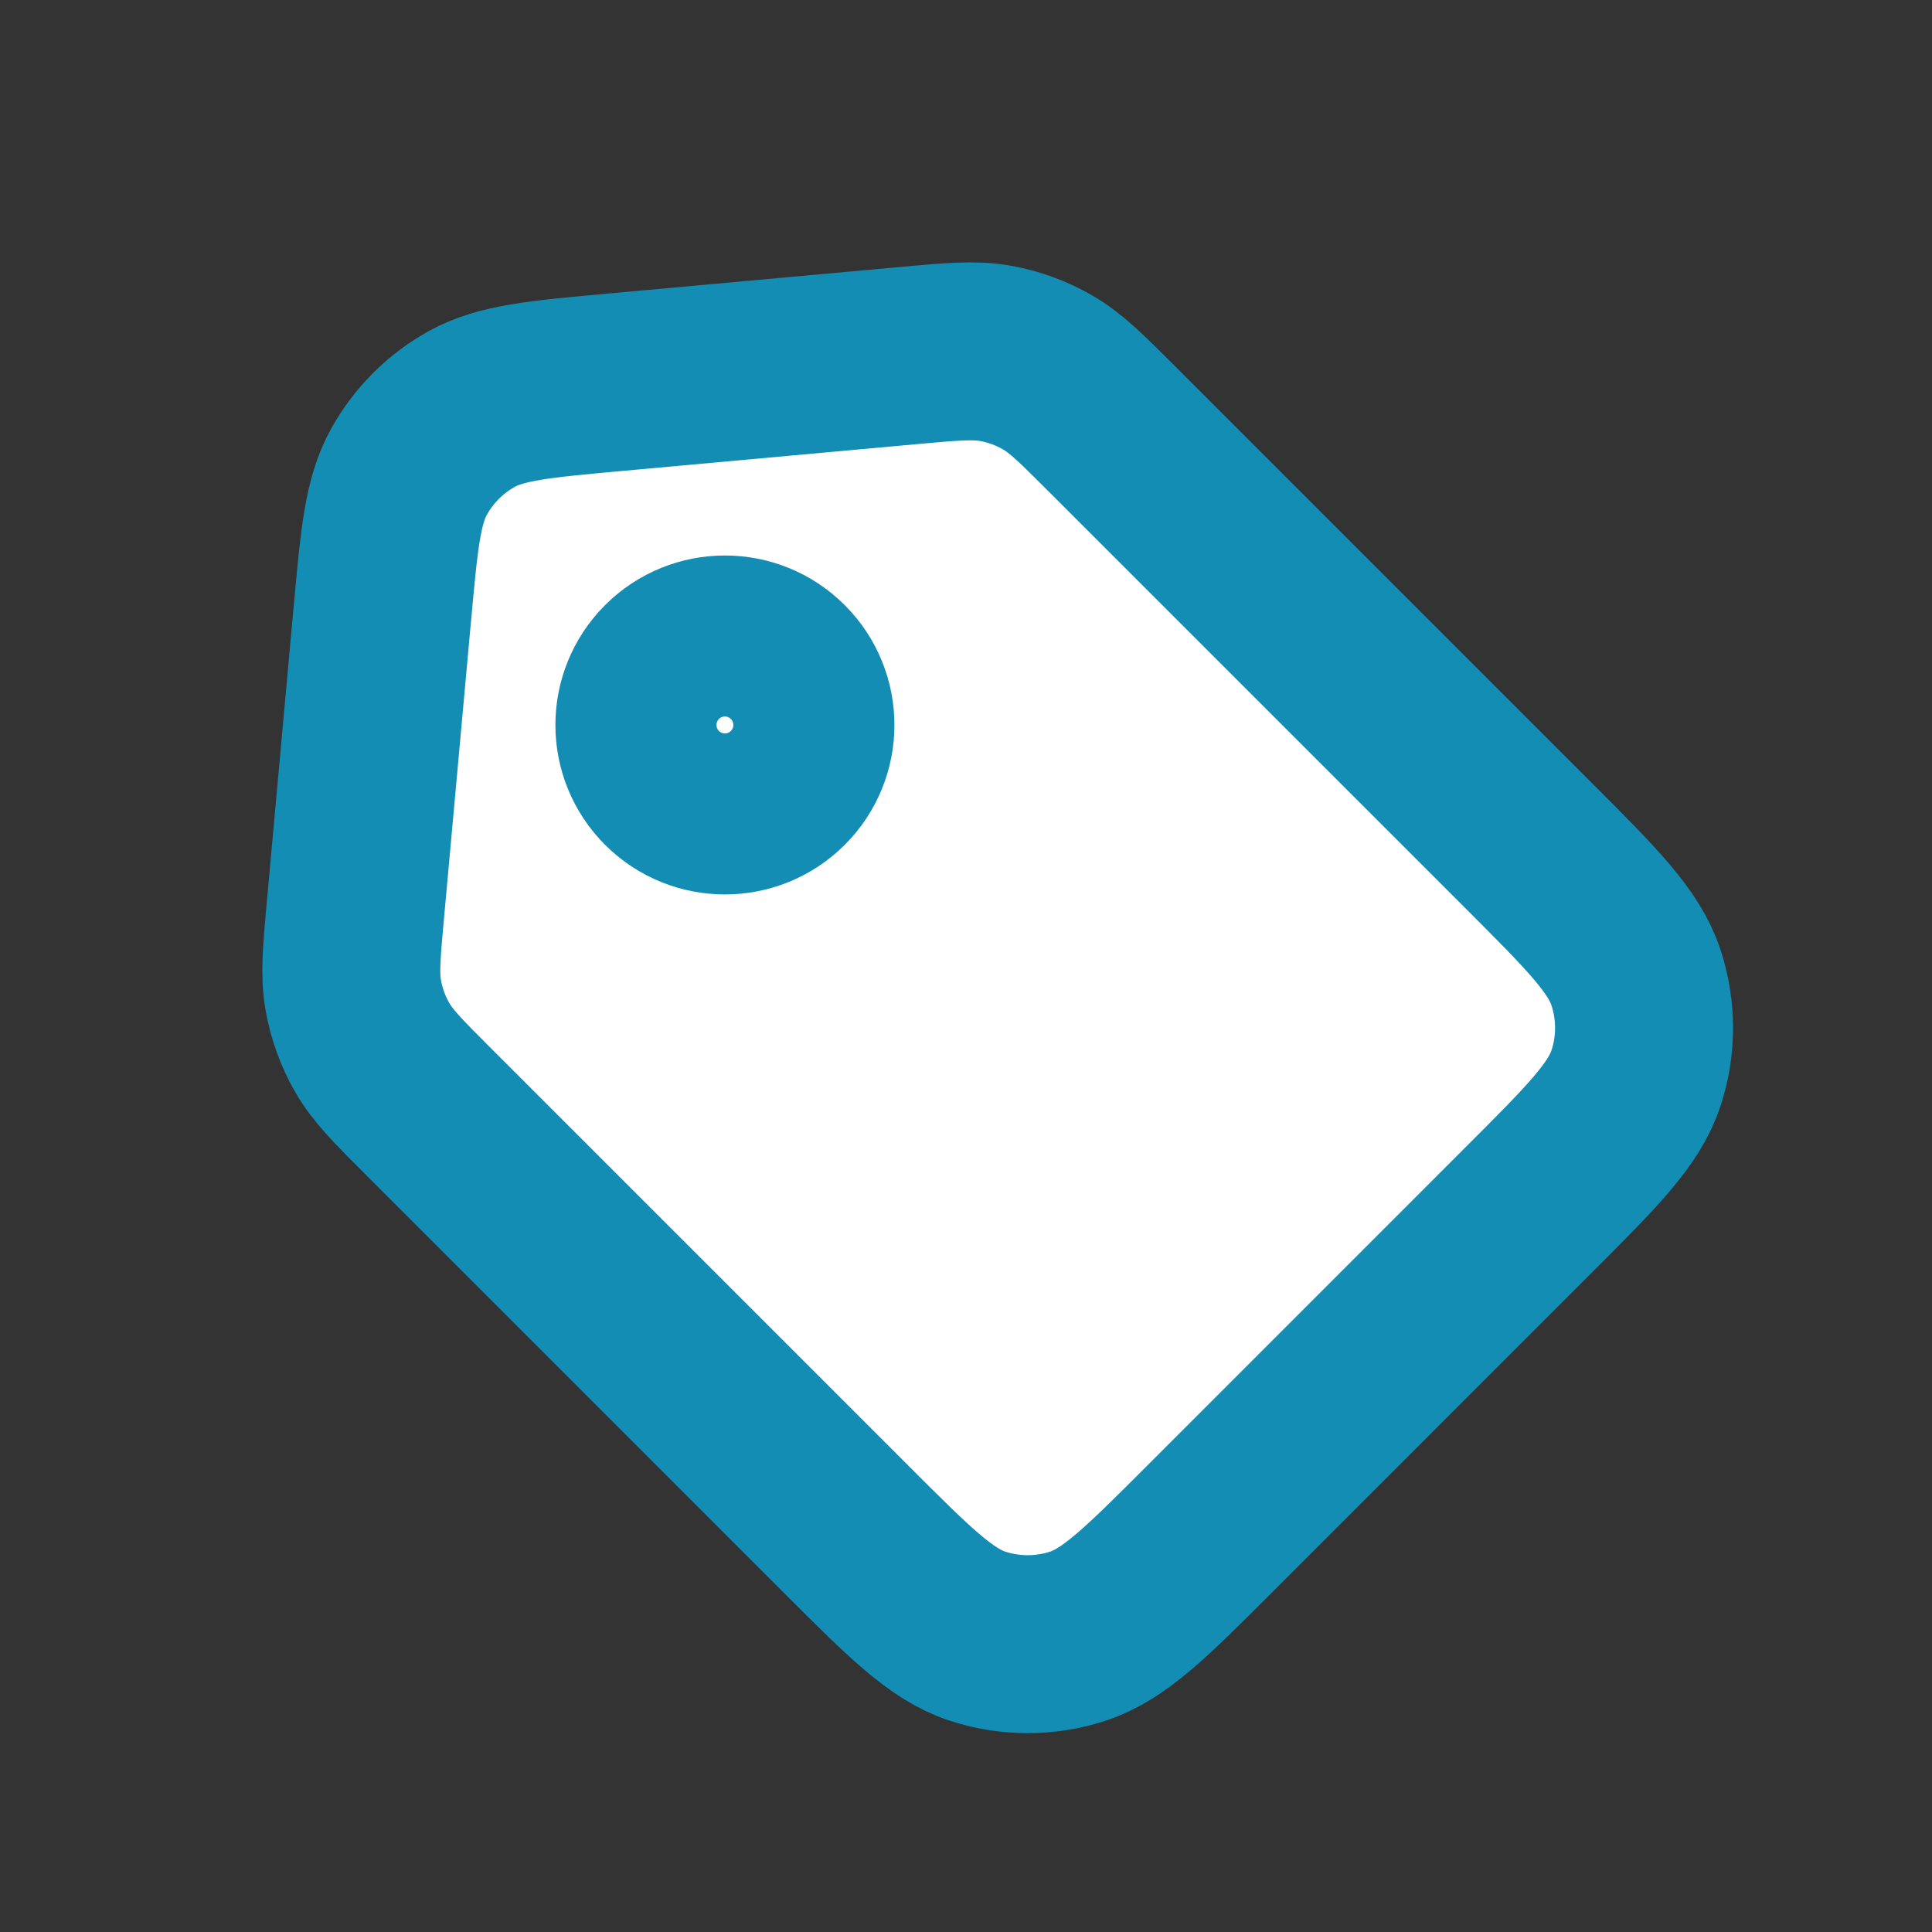 <svg width="38" height="38" viewBox="0 0 38 38" fill="none" xmlns="http://www.w3.org/2000/svg">
<rect x="0" y="0" width="38" height="38" fill="#333333" stroke="none"/>
<g id="Interface / Tag">
<g id="Vector">
<path d="M7.517 12.105L6.993 17.873C6.915 18.728 6.876 19.159 6.947 19.567C7.011 19.933 7.138 20.285 7.323 20.606C7.531 20.967 7.838 21.274 8.449 21.885L16.644 30.08C17.89 31.326 18.514 31.95 19.234 32.184C19.87 32.39 20.556 32.391 21.192 32.184C21.916 31.949 22.544 31.322 23.798 30.068L30.067 23.798C31.322 22.544 31.948 21.917 32.182 21.194C32.389 20.558 32.388 19.873 32.181 19.237C31.946 18.514 31.321 17.887 30.067 16.633L21.893 8.459C21.276 7.842 20.968 7.533 20.605 7.325C20.284 7.139 19.932 7.012 19.567 6.948C19.154 6.877 18.72 6.916 17.851 6.995L12.104 7.518C10.608 7.654 9.859 7.722 9.274 8.047C8.758 8.334 8.333 8.76 8.046 9.276C7.722 9.858 7.654 10.601 7.52 12.082L7.517 12.105Z" fill="white"/>
<path d="M15.378 15.379C15.997 14.761 15.997 13.758 15.378 13.14C14.76 12.521 13.757 12.521 13.138 13.14C12.52 13.758 12.519 14.76 13.138 15.379C13.756 15.997 14.76 15.997 15.378 15.379Z" fill="white"/>
<path d="M7.517 12.105L6.993 17.873C6.915 18.728 6.876 19.159 6.947 19.567C7.011 19.933 7.138 20.285 7.323 20.606C7.531 20.967 7.838 21.274 8.449 21.885L16.644 30.08C17.89 31.326 18.514 31.95 19.234 32.184C19.87 32.39 20.556 32.391 21.192 32.184C21.916 31.949 22.544 31.322 23.798 30.068L30.067 23.798C31.322 22.544 31.948 21.917 32.182 21.194C32.389 20.558 32.388 19.873 32.181 19.237C31.946 18.514 31.321 17.887 30.067 16.633L21.893 8.459C21.276 7.842 20.968 7.533 20.605 7.325C20.284 7.139 19.932 7.012 19.567 6.948C19.154 6.877 18.72 6.916 17.851 6.995L12.104 7.518C10.608 7.654 9.859 7.722 9.274 8.047C8.758 8.334 8.333 8.76 8.046 9.276C7.722 9.858 7.654 10.601 7.52 12.082L7.517 12.105Z" stroke="#138DB3" stroke-width="3.5" stroke-linecap="round" stroke-linejoin="round"/>
<path d="M15.378 15.379C15.997 14.761 15.997 13.758 15.378 13.14C14.76 12.521 13.757 12.521 13.138 13.14C12.52 13.758 12.519 14.76 13.138 15.379C13.756 15.997 14.76 15.997 15.378 15.379Z" stroke="#138DB3" stroke-width="3.5" stroke-linecap="round" stroke-linejoin="round"/>
</g>
</g>
</svg>
